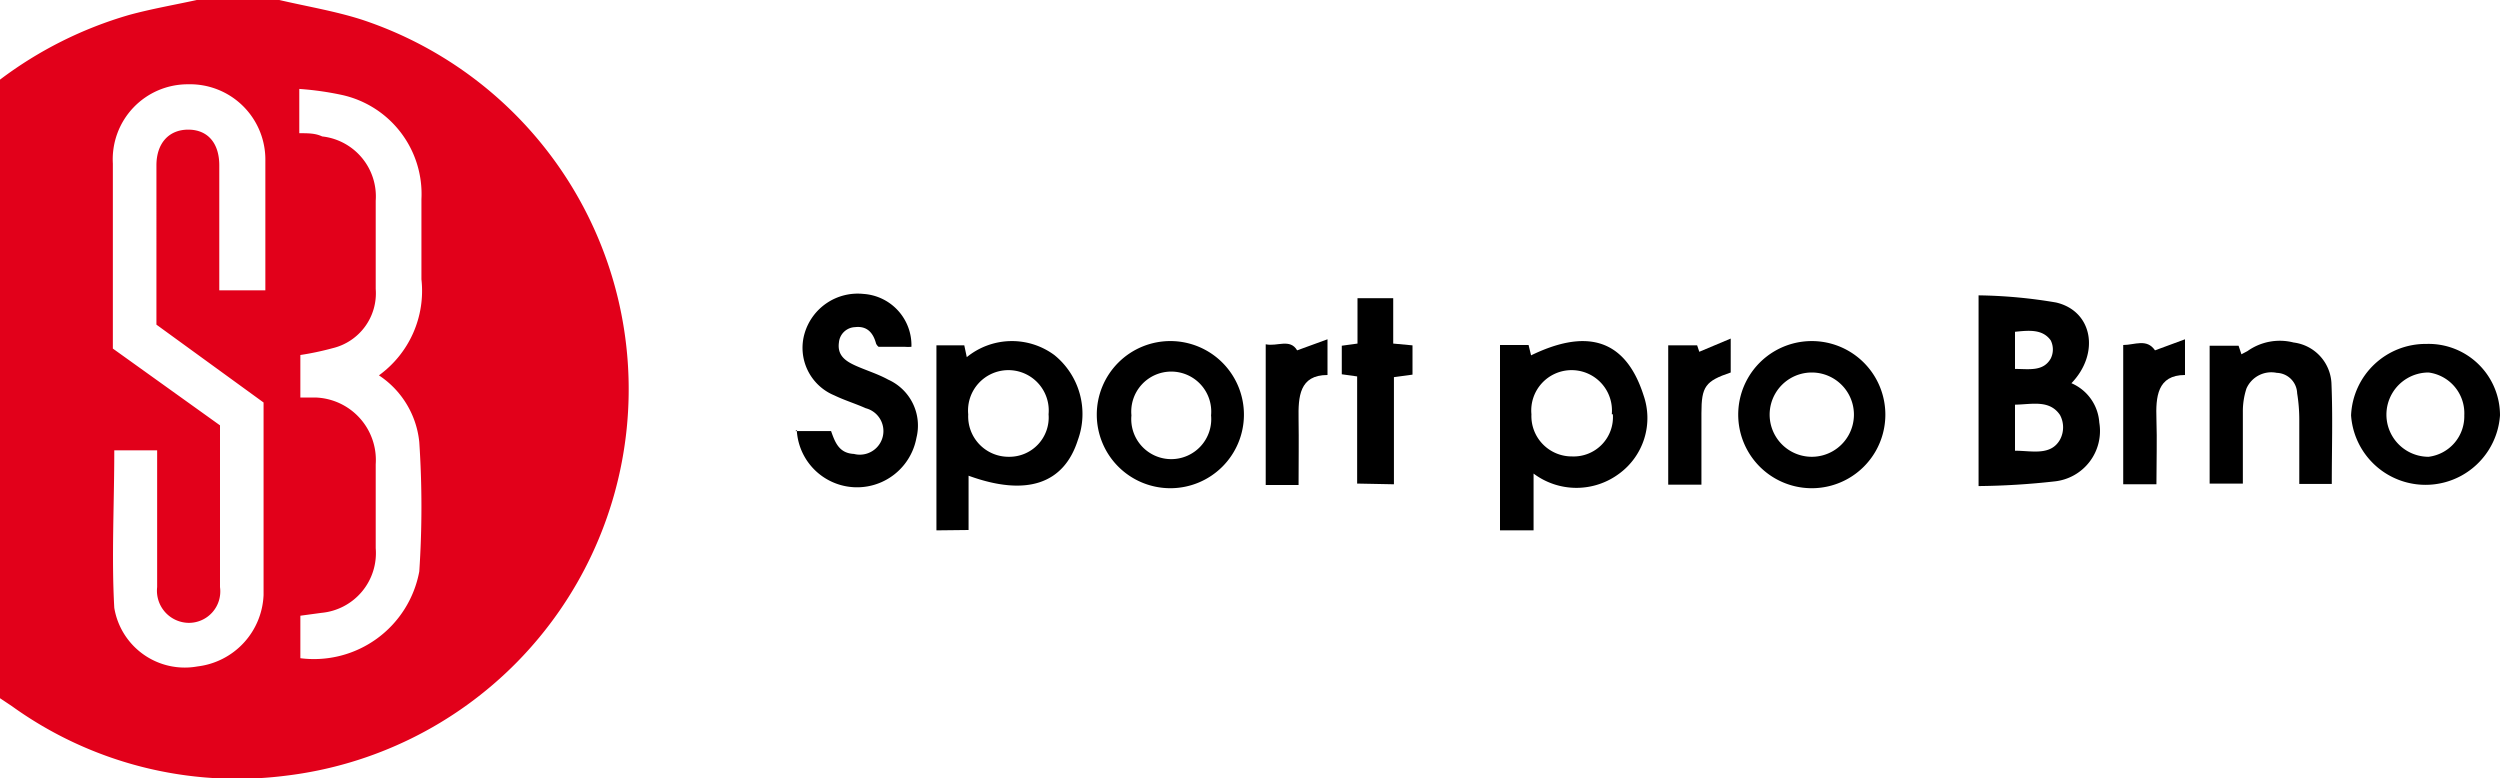 <?xml version="1.0" encoding="UTF-8"?> <svg xmlns="http://www.w3.org/2000/svg" viewBox="0 0 70 21.79"><defs><style>.cls-1{fill:#e2001a;}</style></defs><title>Asset 2</title><g id="Layer_2" data-name="Layer 2"><g id="Layer_1-2" data-name="Layer 1"><path class="cls-1" d="M7.82,0c.77.18,1.56.31,2.31.55A10.9,10.9,0,0,1,8,21.72,10.79,10.79,0,0,1,.33,19.77L0,19.55V2.23A11.14,11.14,0,0,1,3.61.42C4.23.25,4.87.14,5.51,0ZM4.4,12.61H3.2c0,1.5-.08,3,0,4.41a2,2,0,0,0,2.33,1.64,2.1,2.1,0,0,0,1.85-2c0-.84,0-1.68,0-2.51V11.27l-3-2.18V4.63c0-.62.35-1,.89-1s.87.37.87,1V7.71c0,.14,0,.28,0,.42H7.43c0-1.23,0-2.43,0-3.62A2.11,2.11,0,0,0,5.27,2.36,2.1,2.1,0,0,0,3.16,4.58c0,1.58,0,3.16,0,4.74v.44l3,2.15c0,.07,0,.11,0,.15v4.38a.88.88,0,0,1-.88,1,.9.9,0,0,1-.88-1c0-.78,0-1.57,0-2.35Zm6.21-2.1A2.92,2.92,0,0,0,11.8,7.82c0-.75,0-1.49,0-2.24A2.84,2.84,0,0,0,9.58,2.66a8.46,8.46,0,0,0-1.2-.17V3.73c.25,0,.45,0,.64.09a1.69,1.69,0,0,1,1.5,1.8V8.09A1.58,1.58,0,0,1,9.31,9.75a7.94,7.94,0,0,1-.9.19v1.19l.41,0A1.75,1.75,0,0,1,10.52,13v2.35A1.68,1.68,0,0,1,9,17.16l-.59.08v1.19A3,3,0,0,0,11.74,16a27.32,27.32,0,0,0,0-3.62A2.54,2.54,0,0,0,10.61,10.51Z"></path><path d="M58,10.73a1.29,1.29,0,0,1,.78,1.1,1.42,1.42,0,0,1-1.26,1.65,20.8,20.8,0,0,1-2.12.13V8.27a13.89,13.89,0,0,1,2.17.2C58.6,8.71,58.8,9.9,58,10.73Zm-1.58.6v1.29c.47,0,1,.15,1.26-.31a.73.73,0,0,0,0-.69C57.39,11.19,56.9,11.32,56.45,11.33Zm0-1c.39,0,.79.08,1-.29a.57.57,0,0,0,0-.51c-.23-.32-.61-.28-1-.24Z"></path><path d="M26.22,14.85V9.67H27l.07.33a2,2,0,0,1,2.45-.06,2.12,2.12,0,0,1,.66,2.38c-.39,1.23-1.44,1.59-3.06,1v1.52Zm.89-3.24a1.13,1.13,0,0,0,1.14,1.18,1.1,1.1,0,0,0,1.11-1.19,1.13,1.13,0,1,0-2.25,0Z"></path><path d="M42,9.66h.8l.07.29c1.44-.7,2.61-.57,3.15,1.12a1.93,1.93,0,0,1-.68,2.19,2,2,0,0,1-2.4,0v1.59H42Zm3.13,1.94a1.13,1.13,0,1,0-2.25,0,1.13,1.13,0,0,0,1.14,1.18A1.1,1.1,0,0,0,45.16,11.6Z"></path><path d="M22.27,12.07h1c.11.31.22.62.64.64a.66.66,0,0,0,.33-1.28c-.29-.13-.59-.22-.88-.36a1.44,1.44,0,0,1-.83-1.74,1.55,1.55,0,0,1,1.65-1.1,1.44,1.44,0,0,1,1.34,1.48,1.08,1.08,0,0,1-.19,0h-.73a.24.24,0,0,1-.07-.09c-.08-.3-.25-.5-.59-.46a.47.47,0,0,0-.45.43c-.05.36.18.52.47.65s.62.23.91.39a1.41,1.41,0,0,1,.79,1.63,1.69,1.69,0,0,1-3.35-.22Z"></path><path d="M32.79,9.55a2.06,2.06,0,1,1-2.08,2.07A2.06,2.06,0,0,1,32.79,9.55Zm1.12,2.08a1.12,1.12,0,1,0-2.23,0,1.12,1.12,0,1,0,2.23,0Z"></path><path d="M70,11.63a2.09,2.09,0,0,1-4.17,0,2.09,2.09,0,0,1,2.11-2A2,2,0,0,1,70,11.63Zm-1,0A1.15,1.15,0,0,0,68,10.43a1.18,1.18,0,0,0,0,2.36A1.14,1.14,0,0,0,69,11.63Z"></path><path d="M50.73,13.67a2.06,2.06,0,1,1,0-4.12,2.06,2.06,0,1,1,0,4.12Zm0-3.24a1.18,1.18,0,0,0,0,2.36,1.18,1.18,0,0,0,0-2.36Z"></path><path d="M65.29,13.55h-.91c0-.61,0-1.2,0-1.79a4.65,4.65,0,0,0-.06-.75.59.59,0,0,0-.57-.57.76.76,0,0,0-.85.44,2.07,2.07,0,0,0-.1.66c0,.66,0,1.32,0,2h-.93V9.68h.81l.08.24.17-.09a1.56,1.56,0,0,1,1.29-.24,1.21,1.21,0,0,1,1.06,1.13C65.32,11.65,65.29,12.57,65.29,13.55Z"></path><path d="M38,13.54v-3l-.43-.06V9.68l.44-.06V8.35h1V9.62l.54.05v.82l-.52.07v3Z"></path><path d="M48.46,10.43c-.71.24-.82.39-.82,1.14v2h-.93V9.67h.81l.06.18.88-.37Z"></path><path d="M35.44,9.64c.32.07.68-.17.88.17l.85-.31v1c-.79,0-.82.61-.81,1.23s0,1.22,0,1.85h-.92Z"></path><path d="M60.38,13.56h-.93V9.66c.32,0,.66-.19.89.15l.84-.31v1c-.78,0-.82.62-.8,1.23S60.38,12.91,60.38,13.56Z"></path></g></g></svg> 